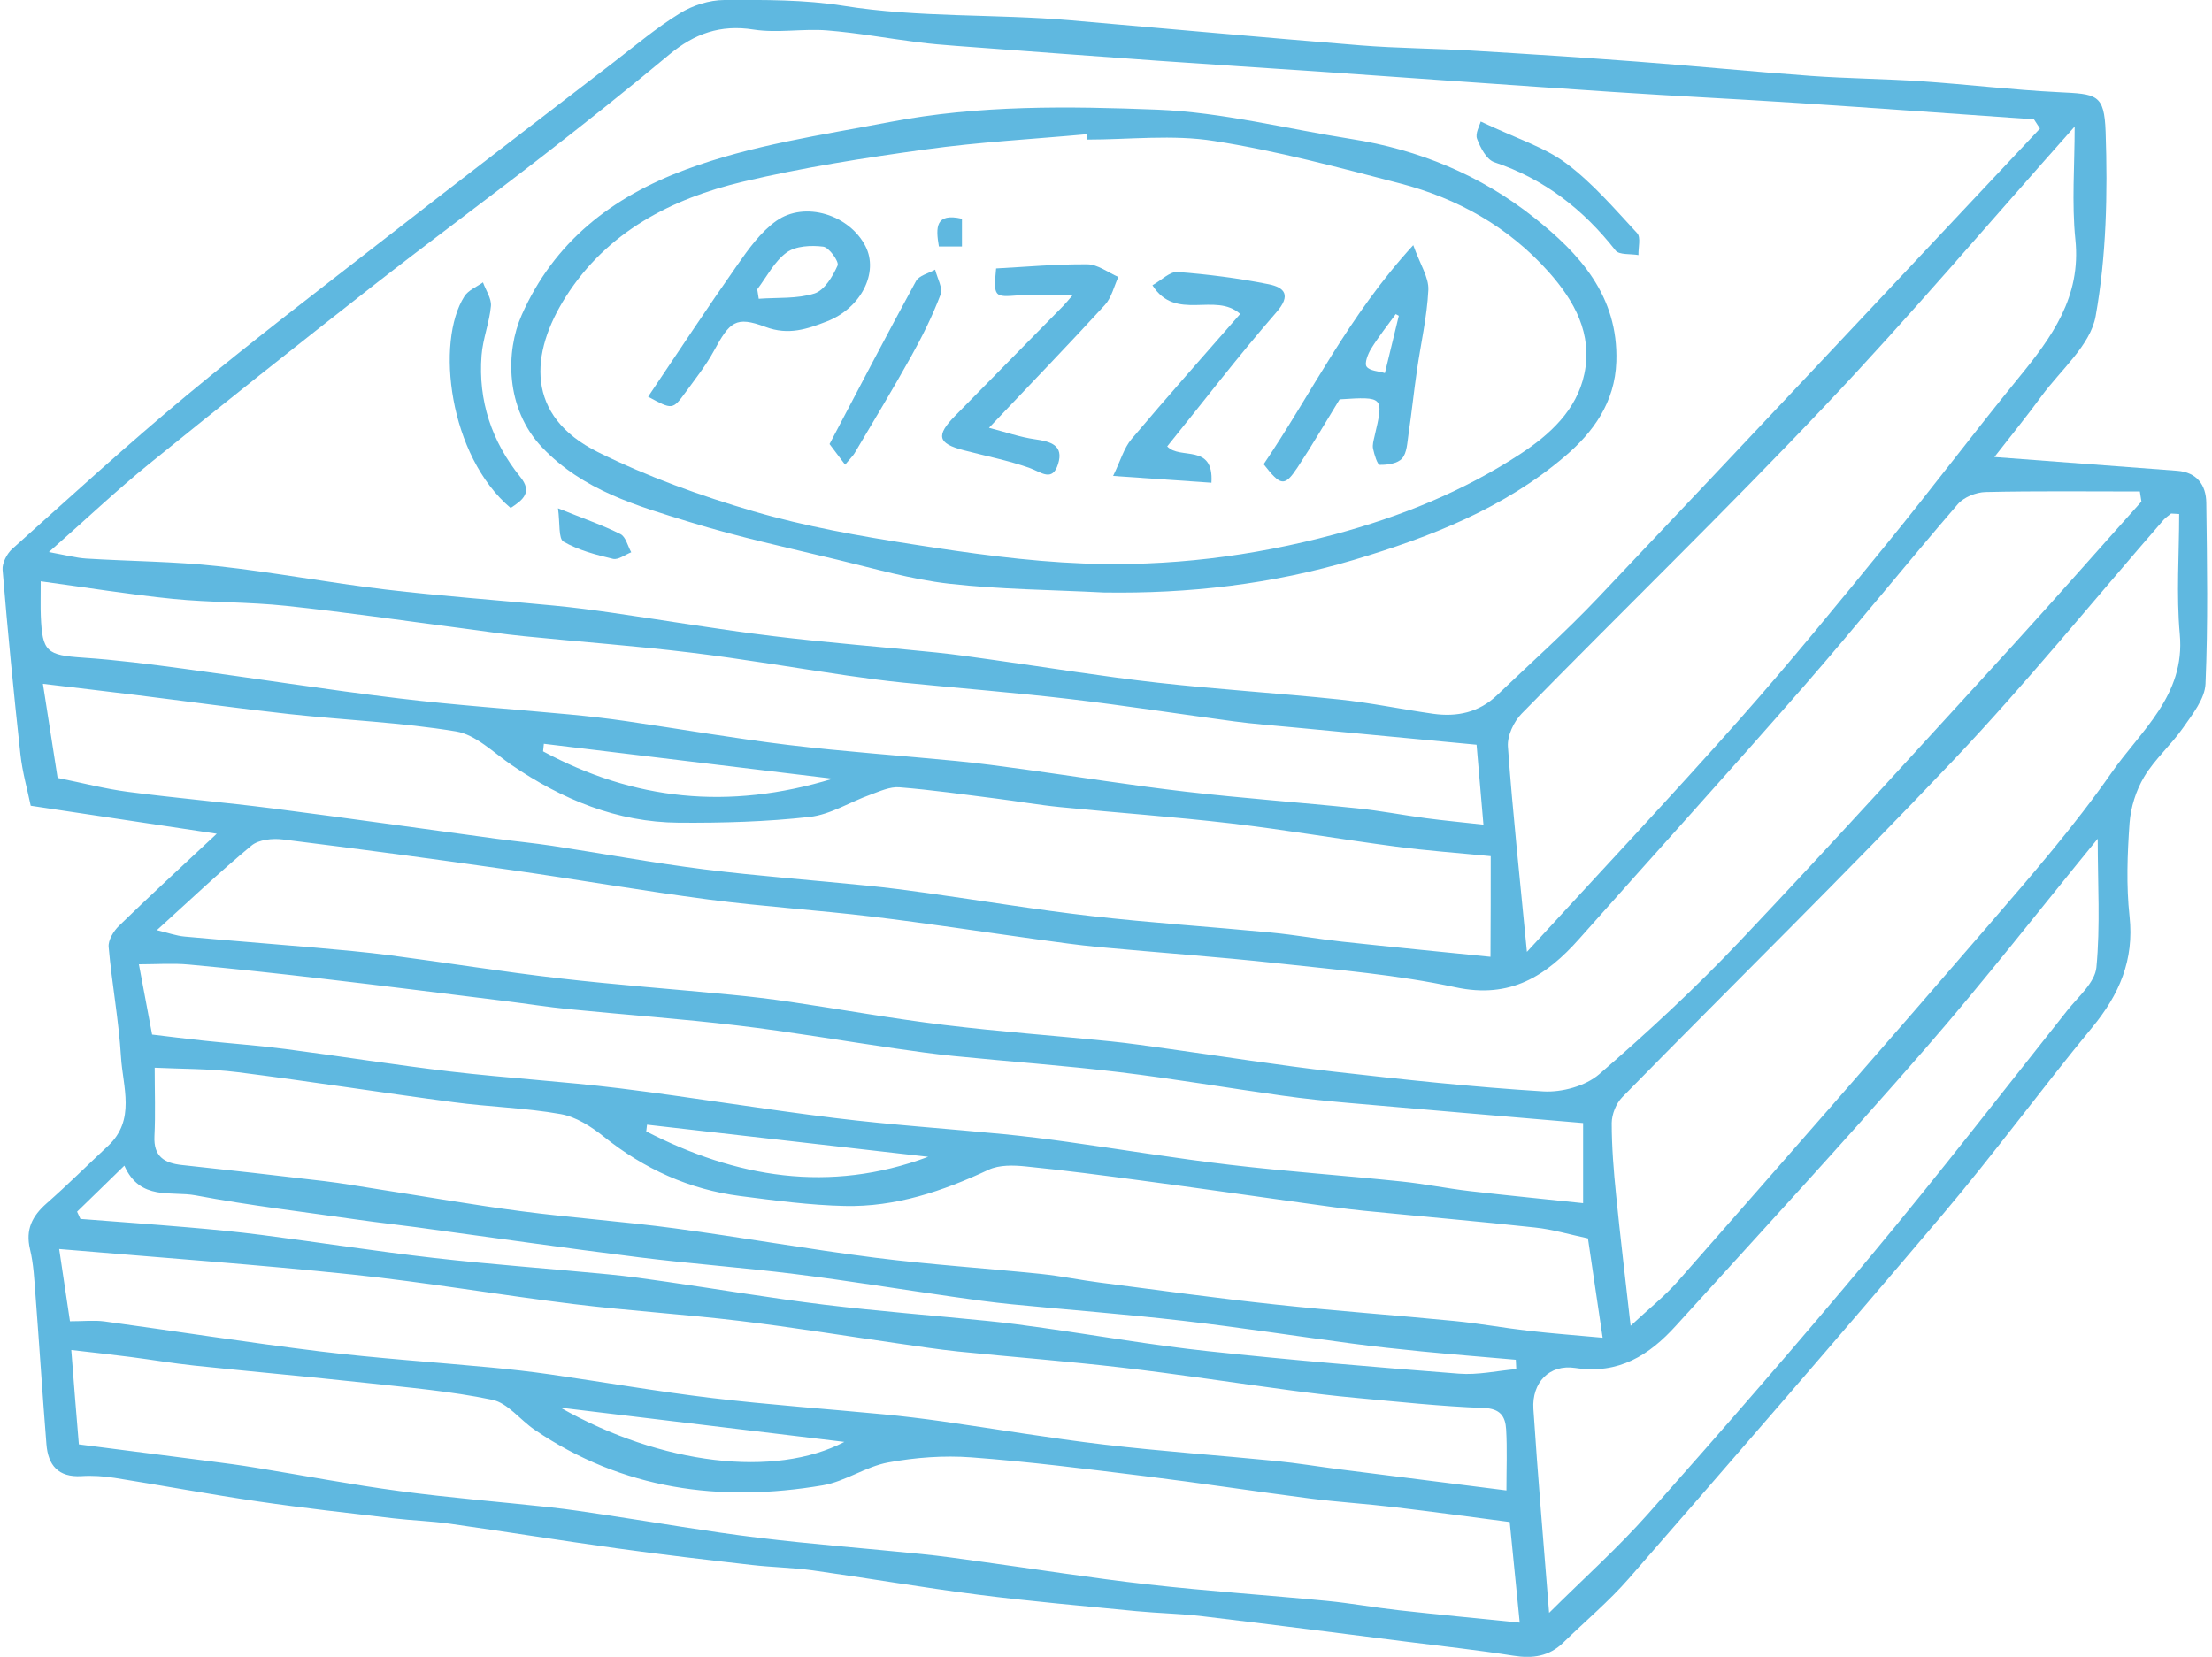 <?xml version="1.0" encoding="utf-8"?>
<!-- Generator: Adobe Illustrator 24.1.3, SVG Export Plug-In . SVG Version: 6.00 Build 0)  -->
<svg version="1.1" id="Layer_1" xmlns="http://www.w3.org/2000/svg" xmlns:xlink="http://www.w3.org/1999/xlink" x="0px" y="0px"
	 viewBox="0 0 283 212" style="enable-background:new 0 0 283 212;" xml:space="preserve">
<style type="text/css">
	.st0{fill:#5fb8e0;}
</style>
<g>
	<path class="st0" d="M255.16,58.48c8.53,0.64,15.96,1.2,23.39,1.76c2.53,0.19,3.7,1.84,3.72,4.11c0.1,7.72,0.23,15.44-0.1,23.15
		c-0.08,1.92-1.66,3.88-2.86,5.61c-1.53,2.2-3.63,4.02-4.99,6.29c-1.04,1.74-1.72,3.9-1.87,5.93c-0.28,3.96-0.43,7.99,0,11.92
		c0.61,5.61-1.32,10.02-4.79,14.23c-6.49,7.87-12.52,16.12-19.11,23.91c-13.24,15.64-26.68,31.12-40.14,46.57
		c-2.56,2.94-5.59,5.47-8.39,8.21c-1.82,1.78-3.93,2.08-6.39,1.69c-4.54-0.72-9.1-1.21-13.66-1.79c-8.69-1.1-17.37-2.22-26.06-3.25
		c-2.83-0.34-5.69-0.39-8.53-0.66c-6.76-0.66-13.52-1.25-20.26-2.11c-7.04-0.9-14.05-2.11-21.08-3.1c-2.6-0.36-5.25-0.4-7.86-0.7
		c-5.76-0.66-11.52-1.33-17.26-2.13c-7.14-0.99-14.25-2.14-21.38-3.15c-2.38-0.34-4.81-0.41-7.2-0.69
		c-5.75-0.68-11.51-1.31-17.24-2.15c-6.15-0.9-12.27-2.04-18.41-3.02c-1.4-0.22-2.86-0.32-4.27-0.23c-2.97,0.18-4.27-1.4-4.48-4.08
		c-0.51-6.36-0.91-12.72-1.4-19.08c-0.15-1.97-0.24-3.97-0.7-5.87c-0.6-2.53,0.28-4.25,2.12-5.87c2.69-2.36,5.23-4.9,7.85-7.34
		c3.59-3.35,1.9-7.55,1.67-11.4c-0.28-4.7-1.17-9.37-1.58-14.07c-0.08-0.87,0.63-2.03,1.32-2.7c3.98-3.87,8.07-7.63,12.51-11.79
		c-8.01-1.21-15.61-2.35-23.8-3.58c-0.41-2.01-1.07-4.29-1.32-6.6c-0.86-7.85-1.63-15.72-2.28-23.59c-0.07-0.86,0.55-2.06,1.23-2.67
		c7.4-6.63,14.73-13.35,22.37-19.69c8.35-6.93,16.98-13.52,25.54-20.19c9.64-7.51,19.34-14.94,29.03-22.39
		c2.79-2.15,5.51-4.44,8.5-6.28c1.63-1.01,3.75-1.68,5.66-1.69c5.09-0.02,10.25-0.06,15.25,0.74c9.63,1.54,19.35,1.02,29,1.85
		c12.38,1.07,24.76,2.21,37.15,3.21c4.72,0.38,9.46,0.39,14.18,0.67c7.03,0.42,14.06,0.87,21.09,1.4c7.46,0.56,14.9,1.3,22.36,1.84
		c4.72,0.34,9.46,0.37,14.19,0.69c5.82,0.4,11.62,1.1,17.44,1.39c4.93,0.25,5.9,0.2,6.07,5.09c0.27,7.86,0.1,15.89-1.28,23.59
		c-0.67,3.71-4.48,6.88-6.94,10.24C259.43,53.1,257.58,55.38,255.16,58.48z M260.99,16.45c-0.26-0.39-0.52-0.79-0.77-1.18
		c-10.05-0.7-20.1-1.43-30.16-2.09c-7.91-0.52-15.83-0.89-23.74-1.42c-12.41-0.82-24.81-1.72-37.21-2.58
		c-7.03-0.48-14.06-0.92-21.09-1.42c-8.56-0.61-17.11-1.25-25.67-1.89c-1.64-0.12-3.29-0.26-4.92-0.47
		c-3.87-0.49-7.72-1.2-11.6-1.51c-3.13-0.25-6.36,0.37-9.43-0.11c-4.24-0.67-7.56,0.53-10.75,3.18
		c-5.26,4.39-10.63,8.66-16.04,12.86c-7.27,5.65-14.68,11.11-21.93,16.78c-9.59,7.51-19.14,15.09-28.6,22.76
		c-4.13,3.35-7.99,7.01-12.83,11.28c2.21,0.4,3.49,0.75,4.78,0.83c5.6,0.35,11.23,0.36,16.81,0.97c7.18,0.78,14.3,2.14,21.48,2.99
		c7.17,0.85,14.39,1.36,21.58,2.06c2.51,0.24,5.02,0.57,7.51,0.93c6.82,0.98,13.62,2.14,20.47,2.97c6.96,0.85,13.95,1.38,20.93,2.1
		c2.51,0.26,5,0.63,7.5,0.98c6.92,0.97,13.82,2.1,20.76,2.88c7.73,0.87,15.51,1.34,23.25,2.15c4.03,0.42,8.01,1.26,12.03,1.83
		c3.04,0.43,5.86-0.16,8.16-2.36c4.34-4.15,8.83-8.15,12.95-12.5C223.37,56.54,242.16,36.48,260.99,16.45z M273.97,64.18
		c-0.07-0.43-0.14-0.86-0.2-1.29c-6.58,0-13.17-0.08-19.75,0.07c-1.21,0.03-2.78,0.66-3.55,1.56c-6.63,7.69-12.99,15.61-19.66,23.26
		c-9.48,10.86-19.18,21.54-28.75,32.33c-4.24,4.78-8.82,7.73-15.84,6.22c-7.47-1.61-15.15-2.23-22.77-3.07
		c-7.63-0.83-15.28-1.37-22.92-2.08c-2.62-0.25-5.22-0.62-7.83-0.98c-7.04-0.97-14.06-2.06-21.12-2.91
		c-6.96-0.84-13.97-1.28-20.92-2.19c-8.45-1.11-16.86-2.58-25.3-3.78c-9.72-1.39-19.46-2.7-29.2-3.91c-1.3-0.16-3.06,0.02-3.99,0.79
		c-4.11,3.41-7.99,7.09-12.1,10.82c1.4,0.33,2.46,0.72,3.54,0.82c5.58,0.51,11.16,0.93,16.74,1.42c3.17,0.28,6.35,0.56,9.51,0.97
		c7.26,0.95,14.49,2.12,21.76,2.96c7.29,0.84,14.62,1.38,21.93,2.09c2.51,0.24,5.02,0.54,7.52,0.91c6.58,0.97,13.14,2.16,19.74,2.96
		c7.05,0.86,14.15,1.37,21.23,2.09c2.5,0.25,5,0.63,7.49,0.97c7.04,0.98,14.06,2.1,21.11,2.91c8.92,1.02,17.86,1.98,26.82,2.53
		c2.36,0.14,5.38-0.68,7.13-2.19c6.25-5.4,12.33-11.04,18-17.03c11.79-12.45,23.3-25.15,34.87-37.8
		C263.02,76.53,268.46,70.33,273.97,64.18z M190.72,109.55c-4.27-0.42-8.2-0.7-12.1-1.22c-7.05-0.93-14.06-2.14-21.12-2.97
		c-7.28-0.85-14.6-1.36-21.9-2.09c-2.73-0.27-5.43-0.75-8.15-1.09c-4.12-0.52-8.24-1.11-12.38-1.44c-1.21-0.1-2.51,0.51-3.72,0.95
		c-2.6,0.93-5.1,2.54-7.76,2.84c-5.54,0.62-11.16,0.78-16.74,0.74c-7.91-0.06-14.94-2.97-21.42-7.4c-2.29-1.57-4.55-3.86-7.08-4.28
		c-7.01-1.16-14.16-1.44-21.24-2.21c-6.63-0.73-13.24-1.65-19.86-2.47c-3.73-0.46-7.46-0.9-11.76-1.41
		c0.68,4.39,1.3,8.34,1.88,12.04c3.22,0.65,6.08,1.4,8.98,1.78c6.18,0.81,12.39,1.34,18.57,2.13c9.53,1.23,19.04,2.58,28.55,3.87
		c2.39,0.32,4.79,0.55,7.17,0.91c6.49,0.99,12.94,2.19,19.45,3.01c6.95,0.87,13.95,1.38,20.93,2.09c2.51,0.25,5.02,0.58,7.52,0.93
		c7.03,0.98,14.04,2.15,21.1,2.96c7.62,0.87,15.28,1.37,22.92,2.1c3.06,0.29,6.09,0.84,9.14,1.17c6.37,0.69,12.75,1.31,18.99,1.94
		C190.72,117.86,190.72,113.72,190.72,109.55z M203.16,158.46c-2.28-0.48-4.49-1.15-6.75-1.39c-7.29-0.8-14.61-1.42-21.91-2.15
		c-2.51-0.25-5.01-0.61-7.51-0.96c-6.92-0.96-13.83-1.96-20.76-2.88c-4.99-0.67-9.99-1.33-15-1.83c-1.56-0.16-3.38-0.21-4.74,0.42
		c-5.87,2.75-11.91,4.79-18.42,4.64c-4.46-0.1-8.92-0.7-13.36-1.27c-6.53-0.84-12.3-3.47-17.46-7.6c-1.61-1.29-3.57-2.55-5.53-2.89
		c-4.51-0.8-9.14-0.91-13.69-1.52c-9.22-1.22-18.4-2.67-27.63-3.84c-3.66-0.46-7.38-0.41-10.61-0.57c0,3.05,0.11,5.91-0.03,8.75
		c-0.13,2.6,1.25,3.46,3.52,3.7c6.08,0.65,12.16,1.34,18.23,2.06c2.28,0.27,4.55,0.68,6.82,1.03c6.14,0.95,12.27,2.03,18.43,2.83
		c6.5,0.85,13.05,1.31,19.54,2.18c8.57,1.15,17.08,2.67,25.65,3.76c7.06,0.89,14.18,1.35,21.27,2.08c2.5,0.26,4.98,0.78,7.48,1.1
		c7.49,0.97,14.98,2.01,22.49,2.81c7.63,0.82,15.29,1.36,22.92,2.11c3.16,0.31,6.29,0.89,9.45,1.25c3,0.35,6.01,0.57,9.48,0.89
		C204.36,166.59,203.79,162.7,203.16,158.46z M10.09,184.82c5.77,0.74,11.3,1.44,16.82,2.16c1.95,0.25,3.9,0.51,5.84,0.83
		c6.14,1,12.25,2.17,18.41,2.99c6.39,0.86,12.84,1.37,19.25,2.07c2.39,0.26,4.78,0.63,7.16,0.99c6.48,0.97,12.93,2.11,19.43,2.9
		c6.95,0.85,13.95,1.38,20.92,2.09c2.5,0.25,5,0.61,7.5,0.96c7.15,0.98,14.28,2.12,21.45,2.93c7.62,0.86,15.29,1.37,22.93,2.11
		c3.05,0.3,6.08,0.85,9.13,1.19c5.2,0.58,10.42,1.07,15.5,1.59c-0.44-4.47-0.84-8.5-1.28-12.88c-4.84-0.63-9.8-1.31-14.78-1.9
		c-3.59-0.43-7.21-0.65-10.8-1.11c-7.05-0.91-14.07-1.99-21.13-2.86c-7.38-0.91-14.76-1.85-22.17-2.4
		c-3.52-0.26-7.16,0.01-10.63,0.65c-2.88,0.53-5.51,2.44-8.39,2.93c-13.12,2.22-25.6,0.55-36.85-7.11
		c-1.85-1.26-3.44-3.43-5.42-3.84c-5.33-1.11-10.81-1.57-16.24-2.17c-7.3-0.79-14.61-1.44-21.92-2.21c-2.73-0.29-5.43-0.75-8.15-1.1
		c-2.42-0.31-4.85-0.58-7.55-0.89C9.45,177.13,9.76,180.83,10.09,184.82z M278.8,65.77c-0.34-0.02-0.68-0.04-1.03-0.06
		c-0.33,0.28-0.7,0.51-0.98,0.83c-8.93,10.26-17.51,20.84-26.85,30.71c-13.87,14.64-28.29,28.76-42.41,43.16
		c-0.77,0.79-1.32,2.17-1.33,3.28c0,3.07,0.25,6.14,0.56,9.2c0.53,5.32,1.17,10.62,1.86,16.75c2.27-2.12,4.34-3.76,6.05-5.7
		c13.34-15.19,26.67-30.39,39.87-45.7c5.4-6.27,10.86-12.55,15.58-19.33c3.74-5.39,9.48-9.91,8.76-17.76
		C278.42,76.06,278.8,70.9,278.8,65.77z M195.35,121.8c9.36-10.21,18.4-19.82,27.15-29.69c6.55-7.39,12.8-15.05,19.04-22.71
		c5.67-6.95,11.06-14.12,16.73-21.07c4.24-5.19,8.01-10.34,7.25-17.68c-0.48-4.69-0.09-9.47-0.09-14.46
		c-10.91,12.26-21.09,24.28-31.91,35.7c-12.68,13.4-25.94,26.25-38.85,39.43c-1.01,1.03-1.85,2.84-1.75,4.22
		C193.53,103.95,194.44,112.33,195.35,121.8z M19.46,132.38c2.11,0.25,4.36,0.54,6.61,0.78c3.49,0.37,6.99,0.62,10.46,1.07
		c7.05,0.92,14.07,2.05,21.13,2.88c7.17,0.84,14.39,1.26,21.56,2.14c9.23,1.14,18.4,2.68,27.63,3.81
		c7.16,0.88,14.37,1.36,21.56,2.06c2.73,0.27,5.46,0.61,8.17,0.99c6.92,0.97,13.82,2.11,20.75,2.93c7.29,0.86,14.62,1.37,21.93,2.13
		c2.94,0.3,5.86,0.9,8.8,1.24c4.83,0.56,9.67,1.03,14.48,1.54c0-3.92,0-7.28,0-10.25c-10.19-0.87-20.13-1.71-30.06-2.58
		c-2.84-0.25-5.68-0.54-8.5-0.94c-6.92-0.97-13.82-2.15-20.75-2.99c-7.06-0.85-14.16-1.36-21.24-2.07c-2.51-0.25-5-0.61-7.5-0.97
		c-6.7-0.97-13.39-2.13-20.11-2.93c-7.18-0.86-14.4-1.37-21.6-2.09c-2.73-0.27-5.43-0.7-8.15-1.04c-7.82-0.97-15.63-1.96-23.46-2.87
		c-5.66-0.66-11.34-1.28-17.02-1.8c-2.05-0.19-4.14-0.03-6.38-0.03C18.33,126.37,18.86,129.15,19.46,132.38z M192.73,190.71
		c0-2.78,0.11-5.32-0.04-7.83c-0.1-1.62-0.72-2.65-2.87-2.72c-5.48-0.2-10.94-0.8-16.41-1.3c-2.73-0.25-5.46-0.58-8.17-0.94
		c-7.27-0.97-14.51-2.09-21.79-2.94c-6.95-0.81-13.93-1.34-20.89-2.05c-2.61-0.27-5.21-0.68-7.81-1.05
		c-6.69-0.96-13.36-2.05-20.07-2.86c-7.06-0.85-14.17-1.29-21.23-2.15c-9.45-1.16-18.84-2.78-28.31-3.78
		c-12.3-1.29-24.65-2.17-37.57-3.27c0.47,3.16,0.91,6.12,1.38,9.24c1.76,0,3.1-0.15,4.4,0.02c9.2,1.26,18.38,2.71,27.6,3.84
		c7.28,0.89,14.6,1.37,21.9,2.06c2.51,0.24,5.02,0.52,7.52,0.88c6.92,1,13.81,2.2,20.75,3.03c7.28,0.87,14.6,1.38,21.91,2.08
		c2.51,0.24,5.02,0.55,7.52,0.9c6.92,0.99,13.81,2.16,20.75,2.98c7.29,0.86,14.62,1.37,21.92,2.09c2.73,0.27,5.43,0.72,8.15,1.07
		C178.39,188.89,185.43,189.78,192.73,190.71z M5.21,74.38c0,2.05-0.04,3.25,0.01,4.44c0.19,4.61,0.76,5.01,5.44,5.33
		c4.25,0.29,8.49,0.83,12.72,1.4c9.21,1.24,18.4,2.7,27.63,3.81c7.28,0.88,14.6,1.37,21.9,2.06c2.4,0.23,4.8,0.5,7.19,0.85
		c6.92,1.01,13.82,2.21,20.76,3.05c7.17,0.86,14.39,1.36,21.58,2.06c2.84,0.28,5.67,0.66,8.5,1.05c6.92,0.95,13.83,2.07,20.76,2.87
		c7.29,0.85,14.62,1.37,21.93,2.13c2.94,0.3,5.85,0.87,8.79,1.26c2.31,0.31,4.63,0.52,7.37,0.83c-0.35-4.06-0.64-7.4-0.88-10.23
		c-8.28-0.78-16.01-1.51-23.75-2.25c-2.4-0.23-4.82-0.41-7.21-0.73c-7.04-0.94-14.06-2.04-21.12-2.87
		c-7.07-0.83-14.16-1.38-21.24-2.09c-2.4-0.24-4.79-0.57-7.18-0.91c-6.71-0.98-13.4-2.14-20.13-2.95
		c-7.07-0.86-14.18-1.37-21.27-2.09c-2.61-0.26-5.22-0.66-7.82-1c-7.53-0.98-15.04-2.08-22.58-2.88c-4.8-0.51-9.66-0.41-14.47-0.89
		C16.65,76.08,11.18,75.19,5.21,74.38z M268.38,107.32c-7.54,9.21-14.55,18.24-22.05,26.85c-10.45,12-21.24,23.7-31.93,35.48
		c-3.41,3.76-7.29,6.23-12.85,5.39c-3.35-0.51-5.58,1.89-5.37,5.24c0.56,8.61,1.31,17.21,2.01,26.1c4.41-4.39,8.78-8.3,12.65-12.66
		c9.7-10.95,19.32-21.98,28.68-33.22c8.53-10.24,16.69-20.78,24.97-31.21c1.39-1.75,3.53-3.56,3.72-5.5
		C268.72,118.48,268.38,113.09,268.38,107.32z M9.86,155.04c0.14,0.31,0.29,0.62,0.43,0.93c4.56,0.35,9.13,0.68,13.69,1.07
		c3.17,0.27,6.34,0.57,9.5,0.98c7.37,0.95,14.73,2.11,22.11,2.95c7.41,0.84,14.85,1.37,22.27,2.09c2.51,0.24,5.01,0.6,7.5,0.96
		c6.69,0.97,13.37,2.1,20.08,2.92c6.95,0.84,13.93,1.38,20.9,2.08c2.4,0.24,4.79,0.56,7.17,0.9c7.01,0.99,14,2.22,21.03,2.97
		c10.69,1.15,21.4,2.05,32.12,2.88c2.41,0.19,4.88-0.37,7.33-0.59c-0.02-0.4-0.04-0.79-0.06-1.19c-4.02-0.35-8.05-0.68-12.07-1.07
		c-2.95-0.29-5.9-0.61-8.84-1c-7.26-0.96-14.5-2.09-21.78-2.93c-7.28-0.84-14.59-1.39-21.89-2.11c-2.51-0.25-5.01-0.6-7.51-0.96
		c-6.71-0.96-13.41-2.06-20.14-2.9c-6.63-0.83-13.3-1.31-19.93-2.14c-9.54-1.19-19.05-2.57-28.58-3.86
		c-2.39-0.32-4.78-0.58-7.16-0.92c-7.01-1.01-14.06-1.84-21.02-3.15c-3.08-0.58-7.09,0.75-9.1-3.8
		C13.79,151.23,11.82,153.13,9.86,155.04z M118.75,148.02c-11.99-1.37-23.98-2.74-35.97-4.11c-0.03,0.29-0.07,0.58-0.1,0.86
		C94.15,150.66,106.05,152.75,118.75,148.02z M106.54,99.64c-12.83-1.55-24.9-3.01-36.96-4.47c-0.03,0.32-0.06,0.64-0.1,0.97
		C81.06,102.37,93.14,103.73,106.54,99.64z M71.71,180.12c12.91,7.33,27.45,9.02,36.32,4.38C95.64,183.01,83.67,181.57,71.71,180.12
		z"/>
	<path class="st0" d="M141.2,75.81c-6.59-0.34-13.21-0.38-19.76-1.12c-4.84-0.55-9.59-1.94-14.34-3.08
		c-6.29-1.51-12.64-2.9-18.82-4.8c-6.8-2.09-13.67-4.04-18.92-9.56c-4.74-4.98-4.67-12.3-2.62-16.93
		c4.15-9.37,11.52-15.11,21.01-18.63c8.48-3.15,17.29-4.39,26.1-6.08c11.42-2.19,22.83-2.02,34.21-1.58
		c8.3,0.33,16.53,2.45,24.79,3.75c8.65,1.35,16.56,4.62,23.37,10.02c5.87,4.65,10.84,10.06,10.57,18.47
		c-0.17,5.23-2.97,9.04-6.54,12.09c-7.82,6.68-17.2,10.34-27.01,13.27C162.72,74.77,152.1,75.98,141.2,75.81z M139.11,17.86
		c-0.01-0.23-0.03-0.46-0.04-0.69c-6.89,0.63-13.81,1-20.65,1.95c-7.84,1.08-15.69,2.31-23.38,4.13
		c-9.16,2.18-17.35,6.41-22.62,14.67c-4.65,7.29-5.24,15.31,4.1,19.94c6.33,3.14,13.1,5.58,19.9,7.57
		c6.63,1.94,13.5,3.15,20.34,4.22c7.23,1.13,14.54,2.17,21.84,2.45c10.85,0.42,21.55-0.88,32.13-3.72
		c8.46-2.27,16.41-5.48,23.7-10.24c3.8-2.48,7.29-5.63,8.27-10.3c1.07-5.1-1.25-9.32-4.57-13.05c-5.16-5.78-11.65-9.41-19.04-11.33
		c-7.86-2.04-15.74-4.17-23.75-5.42C150.04,17.19,144.52,17.86,139.11,17.86z"/>
	<path class="st0" d="M65.33,65c-7.89-6.66-9.64-21.25-5.91-27.09c0.5-0.78,1.56-1.2,2.37-1.78c0.36,1.01,1.1,2.05,1.02,3.02
		c-0.19,2.12-1.04,4.19-1.2,6.32c-0.45,5.82,1.3,11.03,4.97,15.58C68.12,62.96,66.97,63.94,65.33,65z"/>
	<path class="st0" d="M189.44,15.55c4.68,2.22,8.19,3.29,10.94,5.35c3.37,2.52,6.19,5.82,9.08,8.94c0.49,0.53,0.13,1.85,0.16,2.8
		c-1-0.18-2.46,0-2.93-0.59c-4.12-5.26-9.12-9.15-15.52-11.3c-0.98-0.33-1.77-1.85-2.2-2.99C188.71,17.08,189.31,16.06,189.44,15.55
		z"/>
	<path class="st0" d="M71.39,65.04c3.3,1.33,5.72,2.16,7.99,3.3c0.68,0.34,0.93,1.53,1.38,2.33c-0.78,0.3-1.66,1-2.33,0.84
		c-2.18-0.52-4.42-1.1-6.33-2.2C71.43,68.93,71.66,66.98,71.39,65.04z"/>
	<path class="st0" d="M171.39,51.1c-1.79,2.91-3.51,5.88-5.4,8.73c-1.65,2.47-2.12,2.39-4.32-0.43c6.1-9,10.85-19,19.14-28.03
		c0.89,2.49,2.01,4.14,1.93,5.74c-0.17,3.47-0.98,6.9-1.47,10.36c-0.39,2.69-0.67,5.4-1.07,8.1c-0.16,1.07-0.19,2.37-0.82,3.09
		c-0.56,0.65-1.87,0.84-2.85,0.82c-0.31-0.01-0.7-1.3-0.86-2.05c-0.11-0.51,0.07-1.09,0.19-1.63
		C177.05,50.74,177.05,50.74,171.39,51.1z M178.96,40.41c-0.13-0.07-0.26-0.15-0.39-0.22c-1.06,1.46-2.19,2.88-3.14,4.41
		c-0.42,0.68-0.89,1.89-0.59,2.31c0.4,0.56,1.55,0.58,2.34,0.83C177.84,45.03,178.4,42.72,178.96,40.41z"/>
	<path class="st0" d="M82.92,50.76c3.9-5.79,7.57-11.37,11.4-16.83c1.44-2.06,2.99-4.24,4.99-5.66c3.68-2.6,9.37-0.78,11.42,3.24
		c1.72,3.35-0.55,7.91-4.95,9.62c-2.5,0.97-4.9,1.81-7.85,0.7c-3.81-1.42-4.56-0.67-6.6,3.08c-1.02,1.87-2.37,3.57-3.63,5.3
		C86.05,52.46,86.02,52.44,82.92,50.76z M96.88,37.02c0.06,0.4,0.13,0.81,0.19,1.21c2.4-0.18,4.91,0.03,7.14-0.68
		c1.27-0.41,2.33-2.18,2.95-3.58c0.22-0.48-1.09-2.32-1.84-2.41c-1.54-0.19-3.52-0.1-4.68,0.75C99.07,33.45,98.1,35.41,96.88,37.02z
		"/>
	<path class="st0" d="M126.53,54.74c2.13,0.55,3.98,1.2,5.89,1.47c1.99,0.28,3.7,0.75,2.95,3.16c-0.73,2.36-2.17,1.04-3.65,0.51
		c-2.74-0.97-5.62-1.53-8.44-2.27c-3.31-0.86-3.57-1.87-1.1-4.39c4.61-4.7,9.23-9.38,13.85-14.08c0.29-0.29,0.54-0.62,1.21-1.38
		c-2.63,0-4.78-0.14-6.91,0.03c-3.13,0.25-3.24,0.23-2.89-3.44c3.84-0.2,7.76-0.57,11.68-0.53c1.33,0.01,2.64,1.05,3.96,1.62
		c-0.56,1.21-0.87,2.66-1.74,3.6C136.71,44.1,131.94,49.03,126.53,54.74z"/>
	<path class="st0" d="M149.33,57.12c1.64,1.77,5.98-0.46,5.66,4.65c-3.94-0.27-7.72-0.54-12.58-0.87c0.96-1.97,1.38-3.56,2.34-4.7
		c4.56-5.41,9.27-10.7,13.92-16.03c-3.21-2.86-8.24,1.05-11.23-3.67c1.15-0.64,2.23-1.77,3.21-1.7c3.91,0.3,7.82,0.8,11.66,1.57
		c2.02,0.41,2.92,1.38,0.98,3.6C158.45,45.53,153.97,51.38,149.33,57.12z"/>
	<path class="st0" d="M108.12,59.46c-0.86-1.14-1.41-1.88-1.99-2.64c3.62-6.87,7.27-13.9,11.06-20.85c0.39-0.72,1.61-0.99,2.45-1.47
		c0.26,1.08,1.01,2.34,0.69,3.2c-1.02,2.7-2.32,5.32-3.73,7.85c-2.34,4.2-4.83,8.32-7.28,12.46
		C109.12,58.34,108.82,58.62,108.12,59.46z"/>
	<path class="st0" d="M123.07,31.54c-1.06,0-1.96,0-2.95,0c-0.42-2.46-0.45-4.33,2.95-3.55C123.07,29.09,123.07,30.15,123.07,31.54z
		"/>
</g>
<g>
</g>
<g>
</g>
<g>
</g>
<g>
</g>
<g>
</g>
<g>
</g>
<g>
</g>
<g>
</g>
<g>
</g>
<g>
</g>
<g>
</g>
<g>
</g>
<g>
</g>
<g>
</g>
<g>
</g>
</svg>
